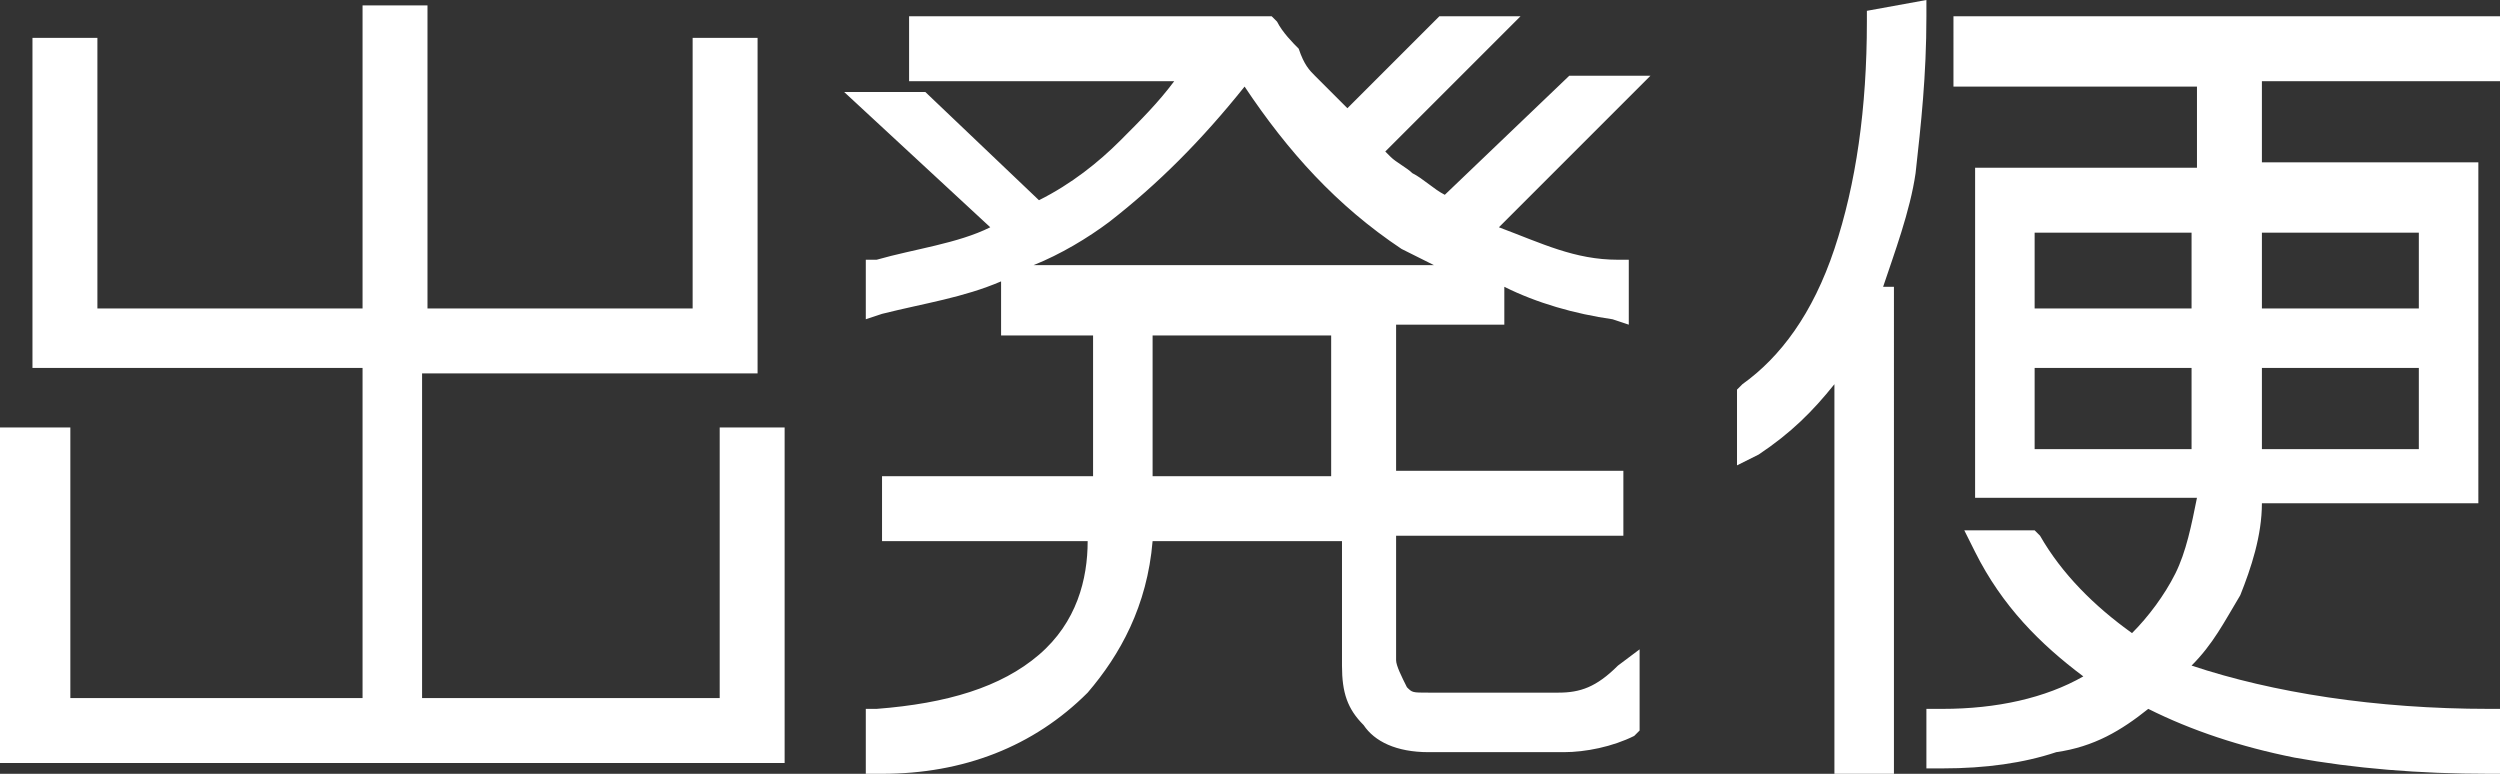 <?xml version="1.0" encoding="utf-8"?>
<!-- Generator: Adobe Illustrator 18.0.0, SVG Export Plug-In . SVG Version: 6.00 Build 0)  -->
<!DOCTYPE svg PUBLIC "-//W3C//DTD SVG 1.1//EN" "http://www.w3.org/Graphics/SVG/1.1/DTD/svg11.dtd">
<svg version="1.1" id="レイヤー_1" xmlns="http://www.w3.org/2000/svg" xmlns:xlink="http://www.w3.org/1999/xlink" x="0px"
	 y="0px" width="46.2px" height="14.3px" viewBox="-0.3 -0.3 46.2 14.3" enable-background="new -0.3 -0.3 46.2 14.3"
	 xml:space="preserve">
<rect x="-0.3" y="-0.3" width="46.2" height="14.3" fill="#333333" stroke="none"/>
<g>
	<g>
		<path fill="#FFFFFF" d="M13.7,13.5H0V7.9h0.7v5h5.9V6.3H0.5V0.6h0.7v5h5.4V0h0.7v5.6h5.4v-5h0.7v5.7H7.3v6.5h5.9v-5h0.7v5.7H13.7z
			"/>
		<path fill="#FFFFFF" d="M14.1,13.8H-0.3V7.6H1v5h5.4V6.5H0.3V0.4h1.2v5h4.9v-5.6h1.2v5.6h4.9v-5h1.2v6.2H7.5v6H13v-5h1.2V13.8z
			 M0.3,13.3h13.4V8h-0.2v5H7V6h6.1V0.9H13v5H7V0.3H6.9v5.6H1v-5H0.8V6h6.1v7.1H0.5v-5H0.3V13.3z"/>
	</g>
	<g>
		<path fill="#FFFFFF" d="M23.1,0.3c0.3,0.4,0.5,0.8,0.7,1s0.4,0.6,0.7,0.8l1.9-1.9h0.8l-2.3,2.3c0.2,0.2,0.5,0.4,0.7,0.6
			c0.3,0.2,0.6,0.4,0.8,0.6l2.4-2.3h0.8L27,4c0.9,0.4,1.7,0.7,2.6,0.8v0.7c-1.5-0.3-2.8-0.8-3.8-1.4c-1-0.7-2.1-1.7-3-3.2
			c-0.8,1.1-1.7,2-2.7,2.7c-1.2,0.9-2.6,1.4-4.2,1.7V4.7c0.9-0.2,1.8-0.4,2.5-0.8l-2.5-2.3h0.8l2.2,2.1c0.6-0.3,1.2-0.7,1.7-1.2
			s1-1,1.3-1.5h-5.1V0.3H23.1z M27.3,4.9v0.7h-2v3.2h4.2v0.7h-4.2v2.6c0,0.2,0.1,0.4,0.2,0.6c0.2,0.2,0.3,0.2,0.6,0.2h2.4
			c0.5,0,0.9-0.2,1.3-0.5v0.8c-0.4,0.2-0.8,0.3-1.2,0.3h-2.5c-0.4,0-0.8-0.1-1-0.4c-0.3-0.3-0.4-0.6-0.4-1V9.4h-3.9
			c-0.1,1.2-0.5,2.2-1.2,2.9c-0.9,0.9-2.1,1.4-3.6,1.4V13c1.4-0.1,2.4-0.5,3.1-1.1c0.7-0.6,1-1.5,1-2.5h-3.9V8.7h3.9V5.6h-1.7V4.9
			H27.3z M20.8,8.7h3.8V5.6h-3.8V8.7z"/>
		<path fill="#FFFFFF" d="M16,14h-0.3v-1.2l0.2,0c1.3-0.1,2.3-0.4,3-1c0.7-0.6,0.9-1.4,0.9-2.1H16V8.5h3.9V5.9h-1.7V4.9
			c-0.7,0.3-1.4,0.4-2.2,0.6l-0.3,0.1V4.5l0.2,0c0.7-0.2,1.5-0.3,2.1-0.6l-2.7-2.5h1.5l2.1,2c0.6-0.3,1.1-0.7,1.5-1.1
			c0.4-0.4,0.7-0.7,1-1.1h-4.9V0h6.7l0.1,0.1c0.1,0.2,0.3,0.4,0.4,0.5C23.8,0.9,23.9,1,24,1.1c0.1,0.1,0.2,0.2,0.3,0.3
			c0.1,0.1,0.2,0.2,0.3,0.3L26.3,0h1.5l-2.5,2.5c0,0,0.1,0.1,0.1,0.1c0.1,0.1,0.3,0.2,0.4,0.3c0.2,0.1,0.4,0.3,0.6,0.4l2.3-2.2h1.5
			l-2.8,2.8c0.8,0.3,1.4,0.6,2.2,0.6l0.2,0v1.2l-0.3-0.1c-0.7-0.1-1.4-0.3-2-0.6v0.7h-2v2.7h4.2v1.2h-4.2v2.3c0,0.1,0.1,0.3,0.2,0.5
			c0.1,0.1,0.1,0.1,0.4,0.1h2.4c0.4,0,0.7-0.1,1.1-0.5l0.4-0.3v1.5l-0.1,0.1c-0.4,0.2-0.9,0.3-1.3,0.3h-2.5c-0.6,0-1-0.2-1.2-0.5
			c-0.3-0.3-0.4-0.6-0.4-1.1V9.7H21c-0.1,1.2-0.6,2.1-1.2,2.8C18.8,13.5,17.5,14,16,14z M16.3,13.2v0.2c1.3-0.1,2.3-0.5,3.2-1.3
			c0.6-0.6,1-1.6,1.1-2.7l0-0.2H25v2.9c0,0.4,0.1,0.6,0.3,0.8c0.2,0.3,0.6,0.3,0.8,0.3h2.5c0.3,0,0.6-0.1,1-0.2v-0.2
			c-0.3,0.2-0.6,0.3-1,0.3h-2.4c-0.3,0-0.5,0-0.8-0.3l0-0.1c-0.1-0.2-0.2-0.5-0.2-0.7V9.3h4.2V9H25V5.4h2V5.1h-8.4v0.2h1.7V9h-3.9
			v0.2h3.9v0.3c0,1.1-0.4,2.1-1.1,2.7C18.5,12.7,17.5,13.1,16.3,13.2z M27.5,4.7c0.6,0.2,1.2,0.4,1.8,0.5V5
			c-0.8-0.1-1.6-0.4-2.5-0.8l-0.3-0.1L29,1.6h-0.1l-2.5,2.4l-0.2-0.2c-0.2-0.2-0.5-0.4-0.8-0.6c-0.1-0.1-0.3-0.2-0.4-0.3
			c-0.1-0.1-0.3-0.2-0.4-0.3l-0.2-0.2l2-2h-0.1l-2,2l-0.2-0.1c-0.2-0.2-0.4-0.4-0.5-0.6c-0.1-0.1-0.1-0.2-0.2-0.3
			c-0.1-0.1-0.3-0.3-0.4-0.5c-0.1-0.1-0.2-0.3-0.3-0.4h-0.1L23,0.8C23.8,2,24.7,3,25.9,3.9C26.4,4.2,26.9,4.4,27.5,4.7L27.5,4.7z
			 M16.1,4.9L16.1,4.9c1.6-0.2,2.8-0.7,3.8-1.5c1-0.7,1.9-1.6,2.6-2.6l0.1-0.2H17v0.2h5.3l-0.2,0.4c-0.3,0.5-0.8,1-1.3,1.5
			c-0.5,0.5-1.1,0.9-1.8,1.2L18.9,4l0,0l-0.3,0.2C17.8,4.5,17,4.7,16.1,4.9z M18.8,4.6h7.4c-0.2-0.1-0.4-0.2-0.6-0.3
			c-1.2-0.8-2.1-1.8-2.9-3c-0.8,1-1.6,1.8-2.5,2.5C19.8,4.1,19.3,4.4,18.8,4.6z M16.5,1.9l1.6,1.5L16.5,1.9L16.5,1.9z M24.8,9h-4.3
			V5.4h4.3V9z M21,8.5h3.3V5.9H21V8.5z"/>
	</g>
	<g>
		<path fill="#FFFFFF" d="M35,0c0,1.1-0.1,2-0.2,2.9c-0.1,0.8-0.4,1.6-0.7,2.4h0.3v8.5h-0.6V6c-0.5,0.8-1,1.4-1.8,1.9V7
			c0.8-0.5,1.4-1.4,1.8-2.6s0.6-2.7,0.6-4.3L35,0L35,0z M45.7,0.3V1h-4.5v2h4v5.8h-4c0,0.6-0.1,1.2-0.4,1.8
			c-0.3,0.6-0.6,1.1-1.1,1.5c1.5,0.6,3.5,1,6,1v0.6c-1.3,0-2.5-0.1-3.6-0.3s-2-0.5-2.8-0.9c-0.5,0.4-1,0.7-1.7,0.9
			c-0.6,0.2-1.3,0.3-2,0.3v-0.6c1.2,0,2.3-0.3,3.1-0.9c-1-0.6-1.7-1.4-2.2-2.4h0.7c0.4,0.8,1.1,1.5,2,2c0.4-0.4,0.8-0.8,1-1.3
			s0.4-1.1,0.4-1.7h-4.1V3h4.1V1h-4.5V0.3H45.7z M37.1,5.6h3.4V3.7h-3.4V5.6z M37.1,8.2h3.4V6.3h-3.4V8.2z M41.2,5.6h3.4V3.7h-3.4
			V5.6z M41.2,8.2h3.4V6.3h-3.4V8.2z"/>
		<path fill="#FFFFFF" d="M34.7,14h-1.1V6.8c-0.4,0.5-0.8,0.9-1.4,1.3l-0.4,0.2V6.9l0.1-0.1c0.7-0.5,1.3-1.3,1.7-2.5
			c0.4-1.2,0.6-2.6,0.6-4.2v-0.2l1.1-0.2V0c0,1.1-0.1,2-0.2,2.9C35,3.6,34.7,4.4,34.5,5h0.2V14z M34,13.5h0.1v-8H34V13.5z M32.3,7.1
			v0.3c0.6-0.4,1-0.9,1.3-1.6l0.2-0.3h0l0.1-0.3c0.3-0.8,0.6-1.6,0.7-2.3c0.1-0.8,0.2-1.6,0.2-2.6l-0.1,0c0,1.6-0.2,3-0.6,4.2
			C33.6,5.7,33,6.6,32.3,7.1z M46,14h-0.3c-1.3,0-2.5-0.1-3.6-0.3c-1-0.2-1.9-0.5-2.7-0.9c-0.5,0.4-1,0.7-1.7,0.8
			c-0.6,0.2-1.3,0.3-2.1,0.3h-0.3v-1.1h0.3c1,0,1.9-0.2,2.6-0.6c-0.8-0.6-1.5-1.3-2-2.3l-0.2-0.4h1.3l0.1,0.1c0.4,0.7,1,1.3,1.7,1.8
			c0.3-0.3,0.6-0.7,0.8-1.1c0.2-0.4,0.3-0.9,0.4-1.4h-4.1V2.8h4.1V1.3h-4.5V0H46v1.2h-4.5v1.5h4V9h-4c0,0.6-0.2,1.2-0.4,1.7
			c-0.3,0.5-0.5,0.9-0.9,1.3c1.5,0.5,3.4,0.8,5.5,0.8H46V14z M39.3,12.2l0.1,0.1c0.8,0.4,1.7,0.7,2.7,0.9c1,0.2,2.1,0.3,3.3,0.3
			v-0.1c-2.2,0-4.2-0.4-5.8-1L39.3,12.2l0.3-0.3c0.5-0.4,0.7-0.8,1-1.4c0.3-0.5,0.4-1,0.4-1.7V8.5h4V3.3h-4V0.8h4.5V0.5h-9.1v0.2
			h4.5v2.5h-4.1v5.3h4.1v0.3c0,0.7-0.2,1.3-0.4,1.8c-0.2,0.5-0.6,1-1.1,1.4L39.3,12.2L39.1,12c-0.9-0.5-1.6-1.2-2-2h-0.1
			c0.5,0.8,1.1,1.5,1.9,1.9l0.3,0.2l-0.3,0.2c-0.8,0.6-1.8,0.9-3,0.9v0.1c0.6,0,1.2-0.1,1.7-0.3c0.6-0.2,1.1-0.4,1.6-0.9L39.3,12.2z
			 M44.8,8.5H41V6h3.9V8.5z M41.5,8h2.9V6.5h-2.9V8z M40.8,8.5h-3.9V6h3.9V8.5z M37.3,8h2.9V6.5h-2.9V8z M44.8,5.9H41V3.5h3.9V5.9z
			 M41.5,5.4h2.9V4h-2.9V5.4z M40.8,5.9h-3.9V3.5h3.9V5.9z M37.3,5.4h2.9V4h-2.9V5.4z"/>
	</g>
</g>
</svg>
